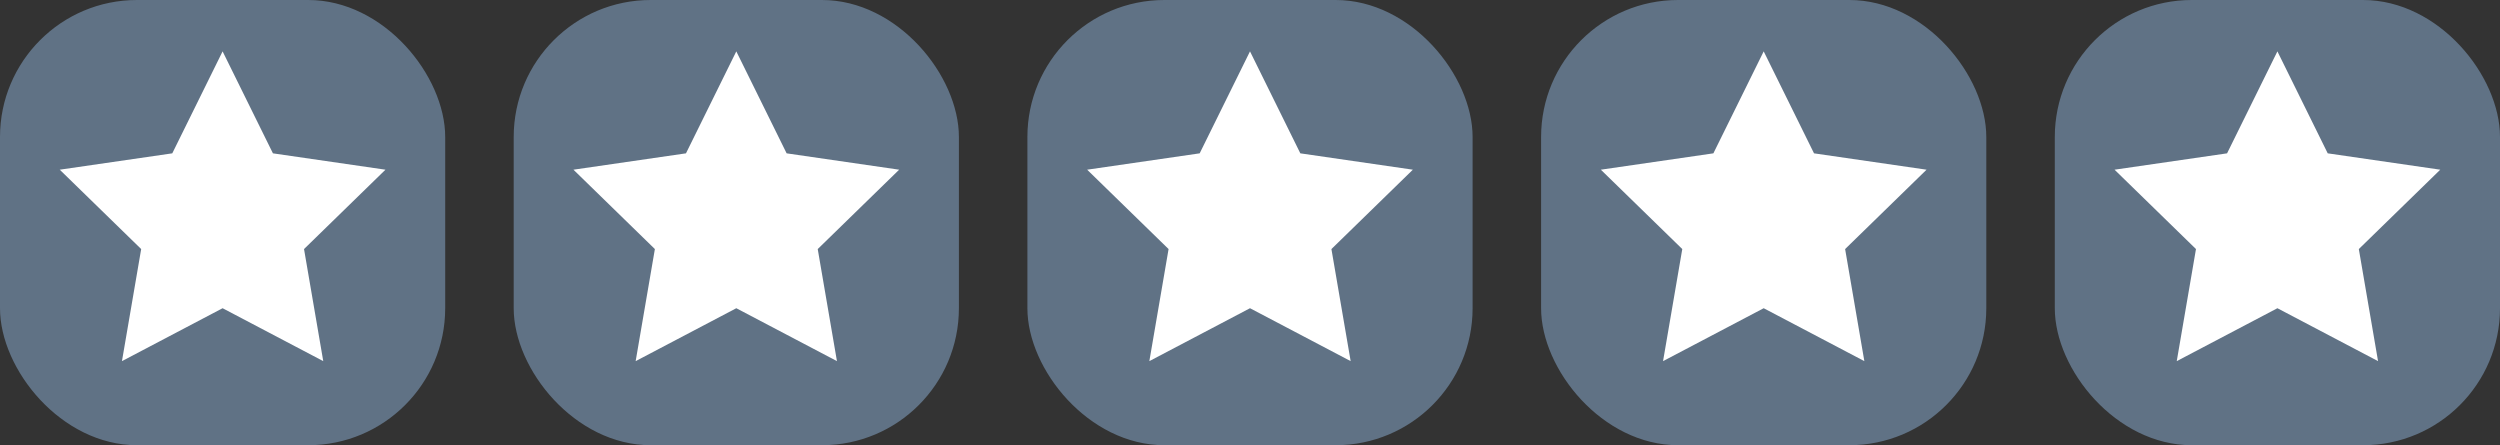 <?xml version="1.0" encoding="UTF-8"?>
<svg width="146px" height="26px" viewBox="0 0 146 26" version="1.1" xmlns="http://www.w3.org/2000/svg" xmlns:xlink="http://www.w3.org/1999/xlink">
    <rect x="0" y="0" width="146" height="26" fill="#333333" stroke="none"/>
    <!-- Generator: Sketch 49.3 (51167) - http://www.bohemiancoding.com/sketch -->
    <title>Group 4</title>
    <desc>Created with Sketch.</desc>
    <defs></defs>
    <g id="Careers" stroke="none" stroke-width="1" fill="none" fill-rule="evenodd">
        <g transform="translate(-934, -2207)" id="Group-4">
            <g transform="translate(934, 2207)">
                <g id="Group-2">
                    <rect id="Rectangle-2" fill="#607285" x="0" y="0" width="26" height="26" rx="8"></rect>
                    <polygon id="Star" fill="#FFFFFF" points="13 18 7.122 21.09 8.245 14.545 3.489 9.91 10.061 8.955 13 3 15.939 8.955 22.511 9.91 17.755 14.545 18.878 21.09"></polygon>
                </g>
                <g id="Group-2" transform="translate(30, 0)">
                    <rect id="Rectangle-2" fill="#607285" x="0" y="0" width="26" height="26" rx="8"></rect>
                    <polygon id="Star" fill="#FFFFFF" points="13 18 7.122 21.09 8.245 14.545 3.489 9.91 10.061 8.955 13 3 15.939 8.955 22.511 9.91 17.755 14.545 18.878 21.09"></polygon>
                </g>
                <g id="Group-2" transform="translate(60, 0)">
                    <rect id="Rectangle-2" fill="#607285" x="0" y="0" width="26" height="26" rx="8"></rect>
                    <polygon id="Star" fill="#FFFFFF" points="13 18 7.122 21.09 8.245 14.545 3.489 9.91 10.061 8.955 13 3 15.939 8.955 22.511 9.91 17.755 14.545 18.878 21.09"></polygon>
                </g>
                <g id="Group-2" transform="translate(90, 0)">
                    <rect id="Rectangle-2" fill="#607285" x="0" y="0" width="26" height="26" rx="8"></rect>
                    <polygon id="Star" fill="#FFFFFF" points="13 18 7.122 21.09 8.245 14.545 3.489 9.91 10.061 8.955 13 3 15.939 8.955 22.511 9.91 17.755 14.545 18.878 21.09"></polygon>
                </g>
                <g id="Group-2" transform="translate(120, 0)">
                    <rect id="Rectangle-2" fill="#607285" x="0" y="0" width="26" height="26" rx="8"></rect>
                    <polygon id="Star" fill="#FFFFFF" points="13 18 7.122 21.09 8.245 14.545 3.489 9.91 10.061 8.955 13 3 15.939 8.955 22.511 9.91 17.755 14.545 18.878 21.09"></polygon>
                </g>
            </g>
        </g>
    </g>
</svg>